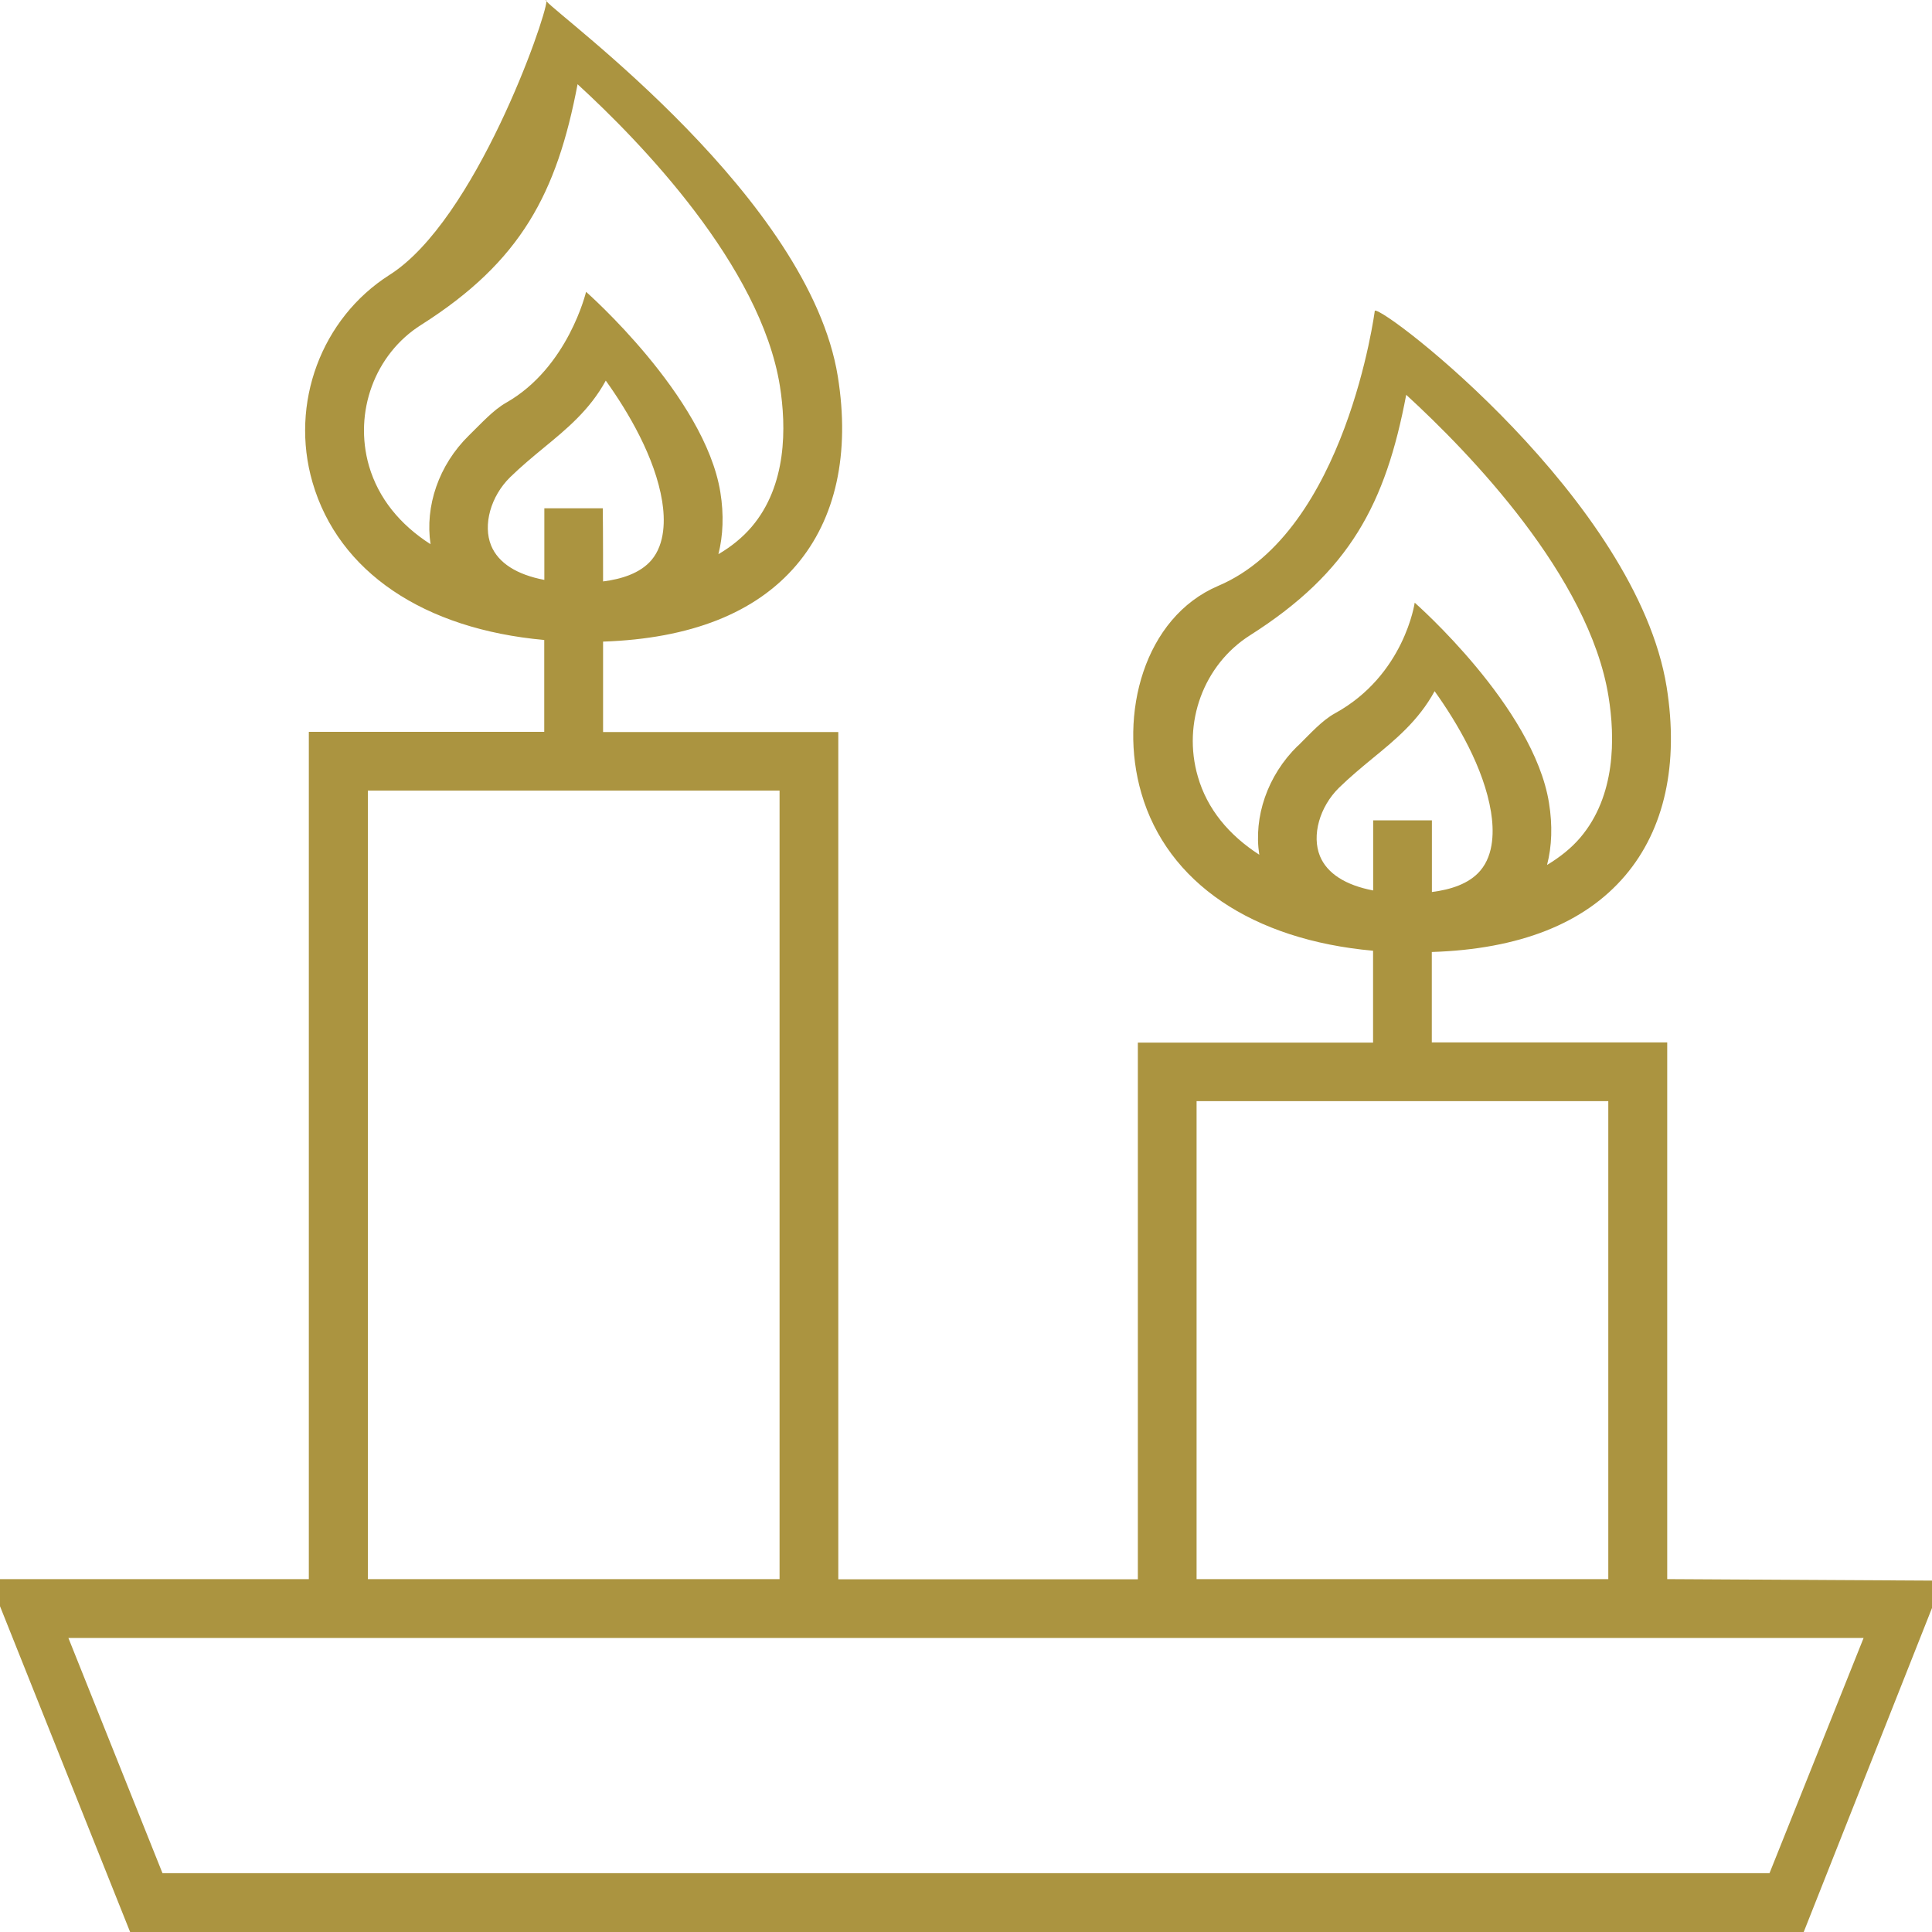 <?xml version="1.0" encoding="UTF-8"?>
<svg id="Layer_1" data-name="Layer 1" xmlns="http://www.w3.org/2000/svg" viewBox="0 0 200 200">
  <defs>
    <style>
      .cls-1 {
        fill: #ab9440;
      }
    </style>
  </defs>
  <path class="cls-1" d="M56.53,0c-.05,0-.04.04.04.13,0-.09-.01-.13-.04-.13M172.59,163.47v-55.56h-24.37v-9.36c9.03-.29,15.78-2.93,20.01-7.9,4.1-4.82,5.57-11.57,4.3-19.54-3.11-19.24-29.19-39.35-30.21-38.95,0,0-2.96,22.85-16.19,28.48-7.7,3.27-10.35,13.3-7.98,21.46,2.69,9.3,11.53,15.2,23.99,16.32v9.51h-24.35v55.56h-31.01v-87.71h-24.35v-9.36c9.03-.31,15.78-2.95,20.01-7.92,4.09-4.81,5.57-11.56,4.29-19.53C83.77,20.61,58.02,1.84,56.57.13c-.07,1.81-7.38,22.72-16.25,28.33-7.06,4.49-10.34,13.31-7.97,21.47,2.69,9.28,11.53,15.2,23.99,16.32v9.51h-24.37v87.71H-1.12l14.59,36.53h173.25l14.4-36.37-28.53-.16ZM134.34,77.21c-3.15,3.08-4.58,7.37-3.98,11.27-3.16-2.04-5.4-4.74-6.36-8.09-1.62-5.56.6-11.57,5.38-14.61,10.37-6.58,14.06-13.66,16.19-24.91,6.54,5.99,18.93,18.79,20.94,31.21.7,4.3.75,10.31-2.92,14.63-.94,1.1-2.1,2.02-3.44,2.83.5-1.93.58-4.09.2-6.43-1.59-9.94-13.9-20.72-13.9-20.72,0,0-1.06,7.5-8.25,11.45-1.35.74-2.53,2.08-3.86,3.39M136.64,88.62c-.87-2.13-.04-5.09,1.97-7.07,1.14-1.11,2.32-2.09,3.46-3.03,2.37-1.94,4.78-3.92,6.44-6.97,2.32,3.24,5.1,7.93,5.84,12.51.29,1.82.35,4.35-1.11,6.07-1.17,1.38-3.11,1.97-5.01,2.21v-7.42h-6.08v7.26c-2.84-.54-4.77-1.75-5.51-3.56M123.87,113.99h42.62v49.48h-42.62v-49.48ZM44.56,56.33c-3.15-2.02-5.38-4.74-6.36-8.09-1.61-5.57.6-11.59,5.4-14.61,10.37-6.58,14.05-13.66,16.19-24.91,6.54,5.99,18.93,18.79,20.94,31.21.68,4.29.74,10.31-2.92,14.61-.95,1.11-2.1,2.04-3.44,2.83.48-1.92.58-4.07.2-6.42-1.61-9.94-13.9-20.74-13.9-20.74,0,0-1.85,7.82-8.26,11.47-1.33.75-2.52,2.08-3.86,3.39-3.15,3.08-4.57,7.35-3.98,11.27M50.84,56.47c-.87-2.13-.04-5.1,1.97-7.07,1.14-1.11,2.32-2.09,3.46-3.03,2.36-1.94,4.78-3.92,6.44-6.97,2.32,3.24,5.1,7.93,5.84,12.5.29,1.84.33,4.37-1.11,6.08-1.17,1.37-3.11,1.97-5.01,2.21,0,0,0-5.49-.03-7.57h-6.05v7.41c-2.85-.54-4.77-1.75-5.51-3.56M38.08,81.84h42.62v81.63h-42.62v-81.63ZM183.18,193.91H16.82l-9.74-24.35h185.84l-9.74,24.35Z"/>
</svg>